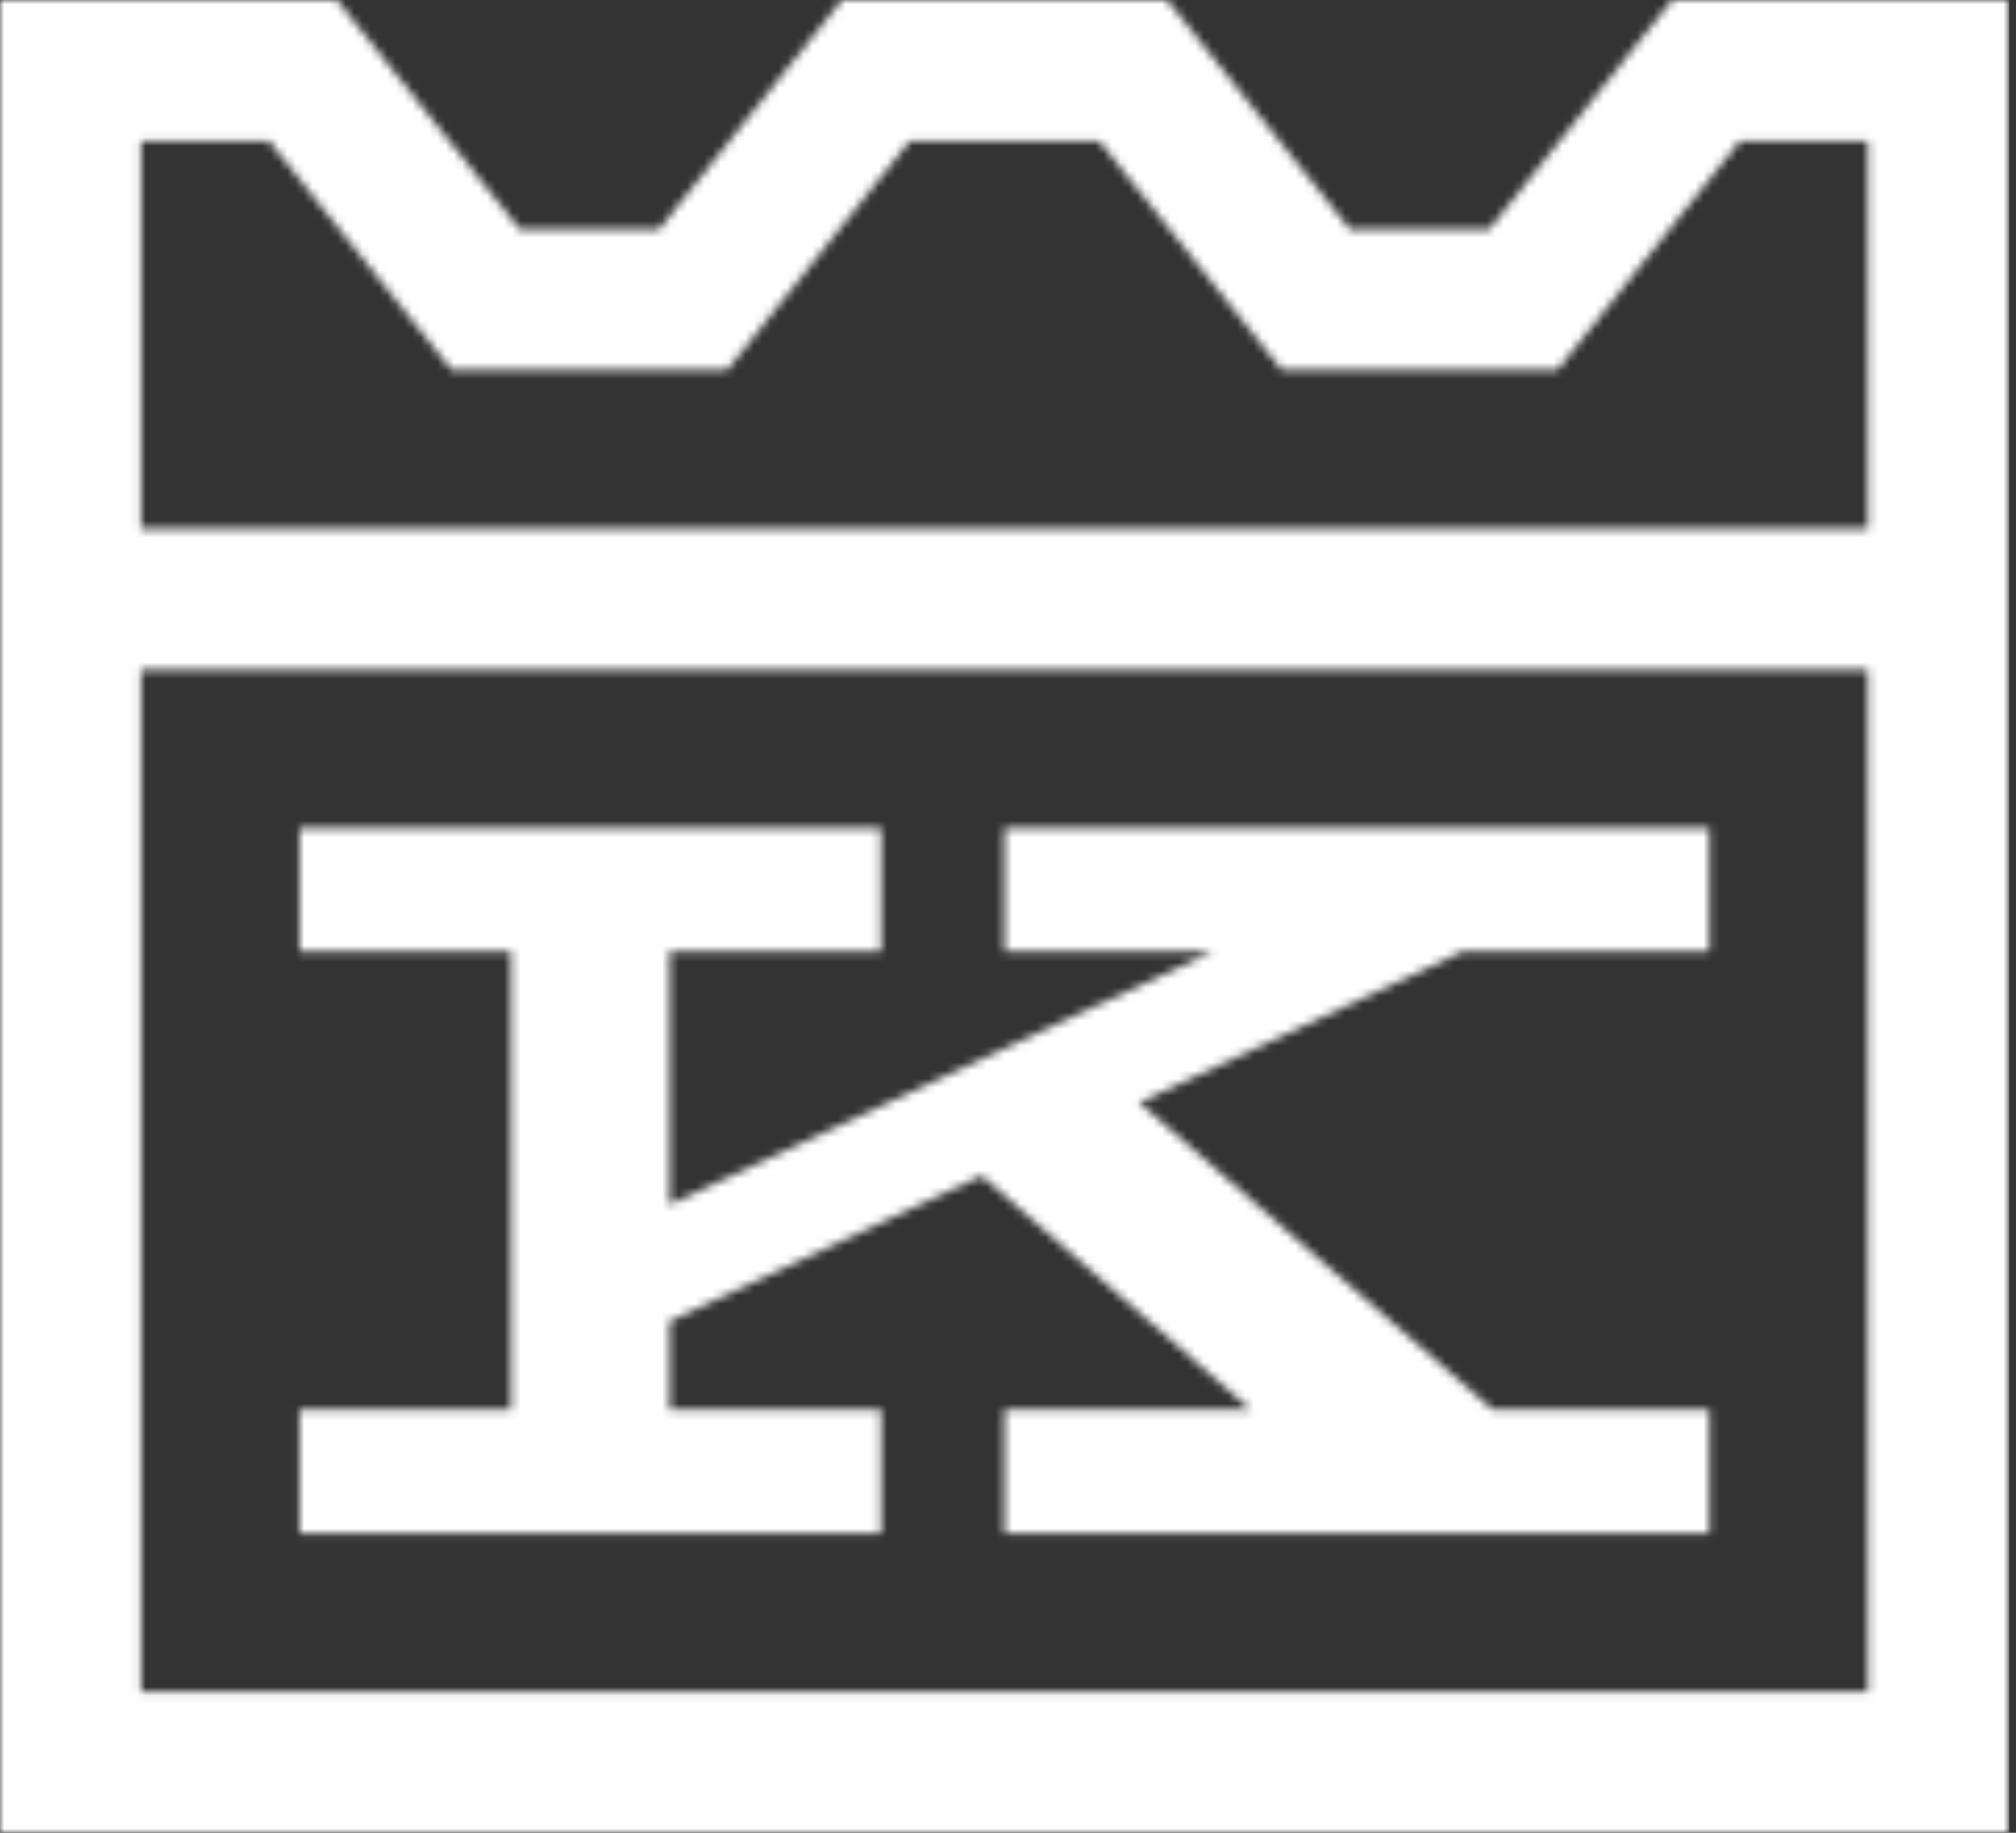 <?xml version="1.0" encoding="UTF-8"?>
<svg width="242px" height="220px" viewBox="0 0 242 220" version="1.1" xmlns="http://www.w3.org/2000/svg" xmlns:xlink="http://www.w3.org/1999/xlink">
    <rect x="0" y="0" width="242" height="220" fill="#333333" stroke="none"/>
    <title>ico-black-on-trans</title>
    <defs>
        <path d="M40.441,0 L62.366,27.5 L79.13,27.5 L101.054,0 L140.099,0 L162.024,27.5 L178.788,27.5 L200.713,0 L241.154,0 L241.154,220 L0,220 L0,0 L40.441,0 Z M224.231,80.385 L16.923,80.385 L16.923,203.077 L224.231,203.077 L224.231,80.385 Z M105.769,99.423 L105.769,114.231 L80.385,114.231 L80.385,144.603 L145.517,114.231 L120.577,114.231 L120.577,99.423 L205.192,99.423 L205.192,114.231 L175.552,114.231 L136.736,132.33 L179.188,169.231 L205.192,169.231 L205.192,184.038 L120.577,184.038 L120.577,169.231 L150.169,169.231 L117.85,141.136 L80.385,158.605 L80.385,169.231 L105.769,169.231 L105.769,184.038 L35.962,184.038 L35.962,169.231 L61.346,169.231 L61.346,114.231 L35.962,114.231 L35.962,99.423 L105.769,99.423 Z M32.29,16.923 L16.923,16.923 L16.923,63.461 L224.231,63.461 L224.231,16.923 L208.864,16.923 L186.939,44.423 L153.873,44.423 L131.948,16.923 L109.205,16.923 L87.281,44.423 L54.215,44.423 L32.29,16.923 Z" id="path-1"></path>
    </defs>
    <g id="Page-1" stroke="none" stroke-width="1" fill="none" fill-rule="evenodd">
        <g id="ico-white-on-trans">
            <mask id="mask-2" fill="white">
                <use xlink:href="#path-1"></use>
            </mask>
            <g id="Clip-2"></g>
            <polygon id="Fill-1" fill="white" mask="url(#mask-2)" points="-0.02 220.04 241.18 220.04 241.18 -0.04 -0.02 -0.04"></polygon>
        </g>
    </g>
</svg>
